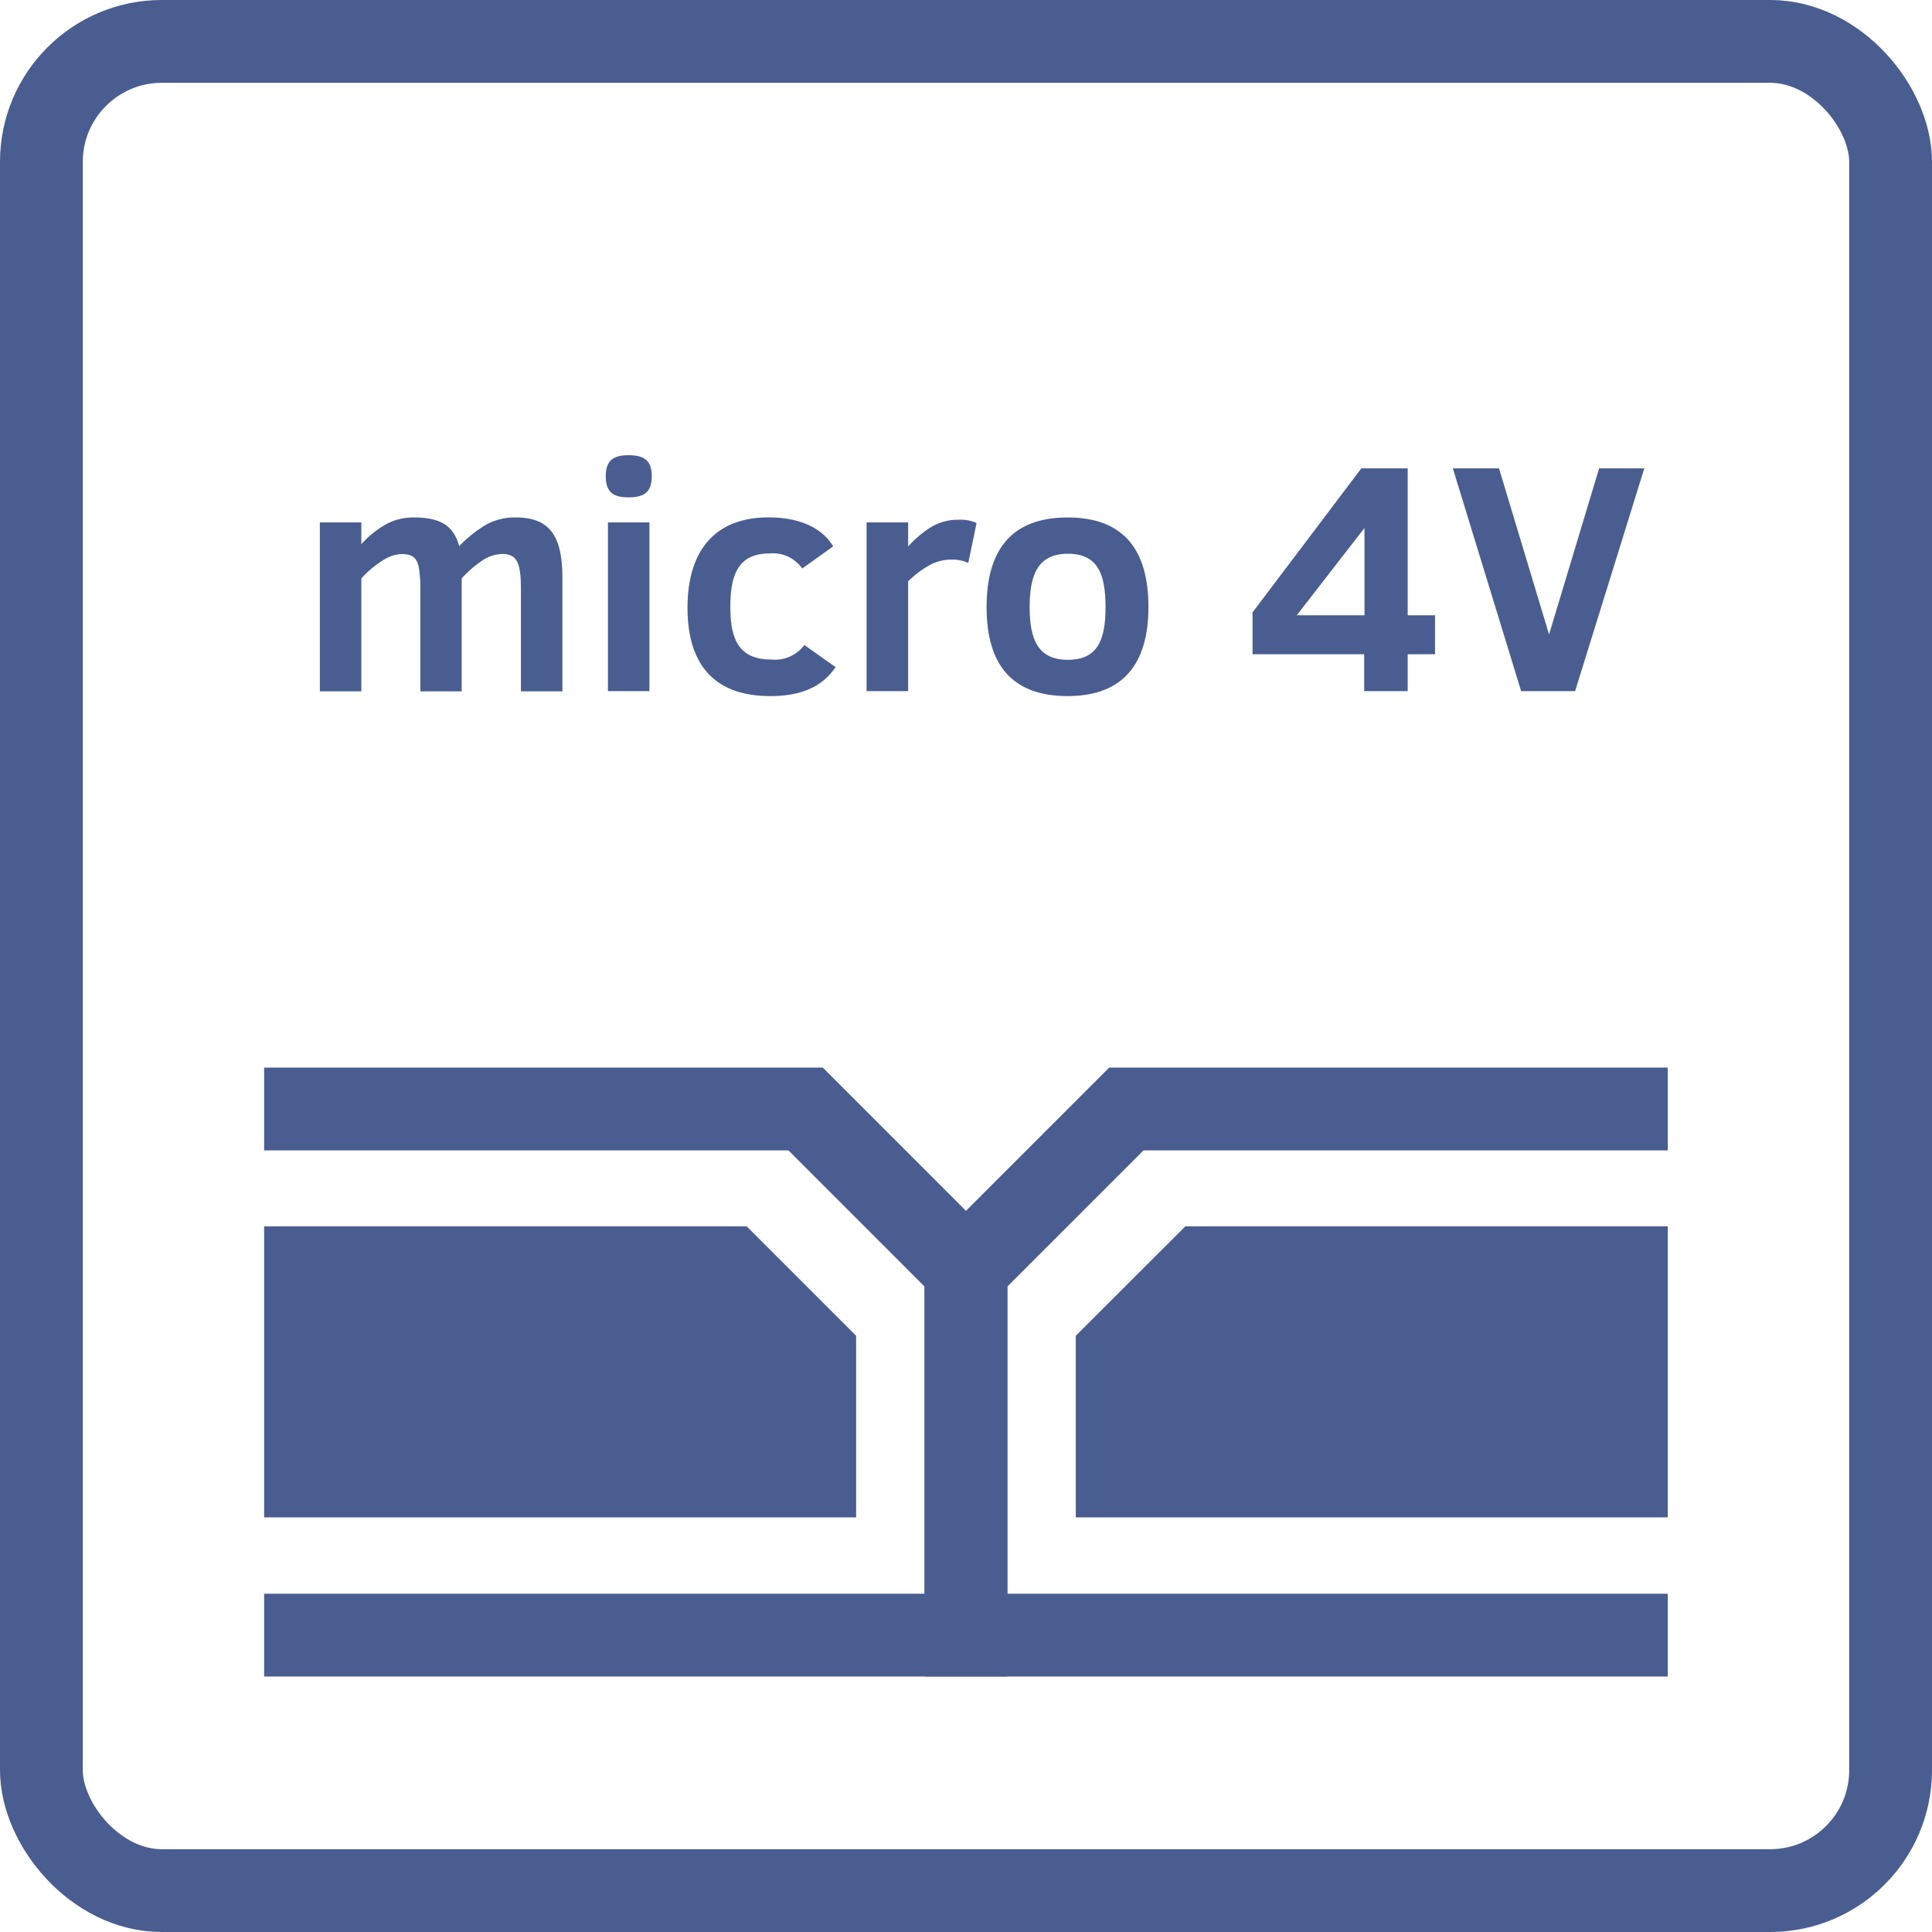 <svg xmlns="http://www.w3.org/2000/svg" width="256.65" height="256.65" viewBox="0 0 256.65 256.65">
  <defs>
    <style>
      .a {
        fill: #4a5d90;
      }

      .b {
        fill: none;
        stroke: #4a5d90;
        stroke-miterlimit: 10;
        stroke-width: 11px;
      }
    </style>
  </defs>
  <g>
    <polygon class="a" points="35.09 162.91 99.19 162.91 113.73 177.45 113.73 201.57 35.09 201.57 35.09 162.91"/>
    <polygon class="a" points="221.55 162.91 157.46 162.91 142.91 177.45 142.91 201.57 221.55 201.57 221.55 162.91"/>
    <polyline class="b" points="35.09 147.32 107.02 147.32 128.32 168.63 128.32 217.21 35.09 217.21"/>
    <polyline class="b" points="221.55 147.32 149.63 147.32 128.32 168.63 128.32 217.21 221.55 217.21"/>
    <rect class="b" x="5.5" y="5.5" width="245.65" height="245.65" rx="16"/>
    <g>
      <path class="a" d="M74.71,76.84v15H69.2V78.59c0-2-.06-3.86-1-4.6a2.49,2.49,0,0,0-1.57-.39,4.79,4.79,0,0,0-2.67.94,14.09,14.09,0,0,0-2.63,2.3v15H55.84V78.59a17.88,17.88,0,0,0-.19-3.15c-.27-1.3-.77-1.84-2.34-1.84a4.86,4.86,0,0,0-2.37.79A13.58,13.58,0,0,0,48,76.84v15H42.49V69.4H48v2.89a13,13,0,0,1,3.22-2.61A7.5,7.5,0,0,1,55,68.74c3.53,0,5.26,1.12,6,3.81a17.2,17.2,0,0,1,3.61-2.87,7.9,7.9,0,0,1,3.92-.94C73.32,68.74,74.71,71.59,74.71,76.84Z"/>
      <path class="a" d="M86.58,63.27c0,2.11-1,2.8-3.11,2.8s-3-.8-3-2.8.89-2.8,3-2.8S86.58,61.16,86.58,63.27ZM80.76,69.4h5.51V91.81H80.76Z"/>
      <path class="a" d="M106.85,85.68,111,88.62c-1.71,2.52-4.42,3.85-8.67,3.85-7.43,0-11-4.18-11-11.74,0-7.36,3.46-12,10.77-12,4,0,7.06,1.32,8.58,3.85l-4.11,2.94a4.75,4.75,0,0,0-4.34-2c-4.1,0-5.21,2.72-5.21,7.09s1.16,7,5.43,7A4.84,4.84,0,0,0,106.85,85.68Z"/>
      <path class="a" d="M126.38,74.34a6,6,0,0,0-2.92.75,12.81,12.81,0,0,0-2.82,2.14V91.81h-5.52V69.4h5.52v3.19a14.31,14.31,0,0,1,3-2.54,6.74,6.74,0,0,1,3.63-1,5.17,5.17,0,0,1,2.46.43l-1.1,5.3A5.1,5.1,0,0,0,126.38,74.34Z"/>
      <path class="a" d="M152.56,80.65c0,7.43-3.29,11.82-10.73,11.82q-10.77,0-10.77-11.82c0-7.53,3.25-11.91,10.77-11.91S152.56,73.14,152.56,80.65Zm-5.7,0c0-4.35-1-7.09-5-7.09s-5.08,2.81-5.08,7.09,1.08,7,5.08,7S146.86,84.94,146.86,80.65Z"/>
      <path class="a" d="M187,91.81h-5.78v-4.9H166.39V81.35l14.45-19.13H187V81.74h3.63v5.17H187ZM172.26,81.74h9V70.14Z"/>
      <path class="a" d="M202.07,91.81,193,62.22h6.13l6.65,22.06,6.65-22.06h6l-9.19,29.59Z"/>
    </g>
  </g>
</svg>
